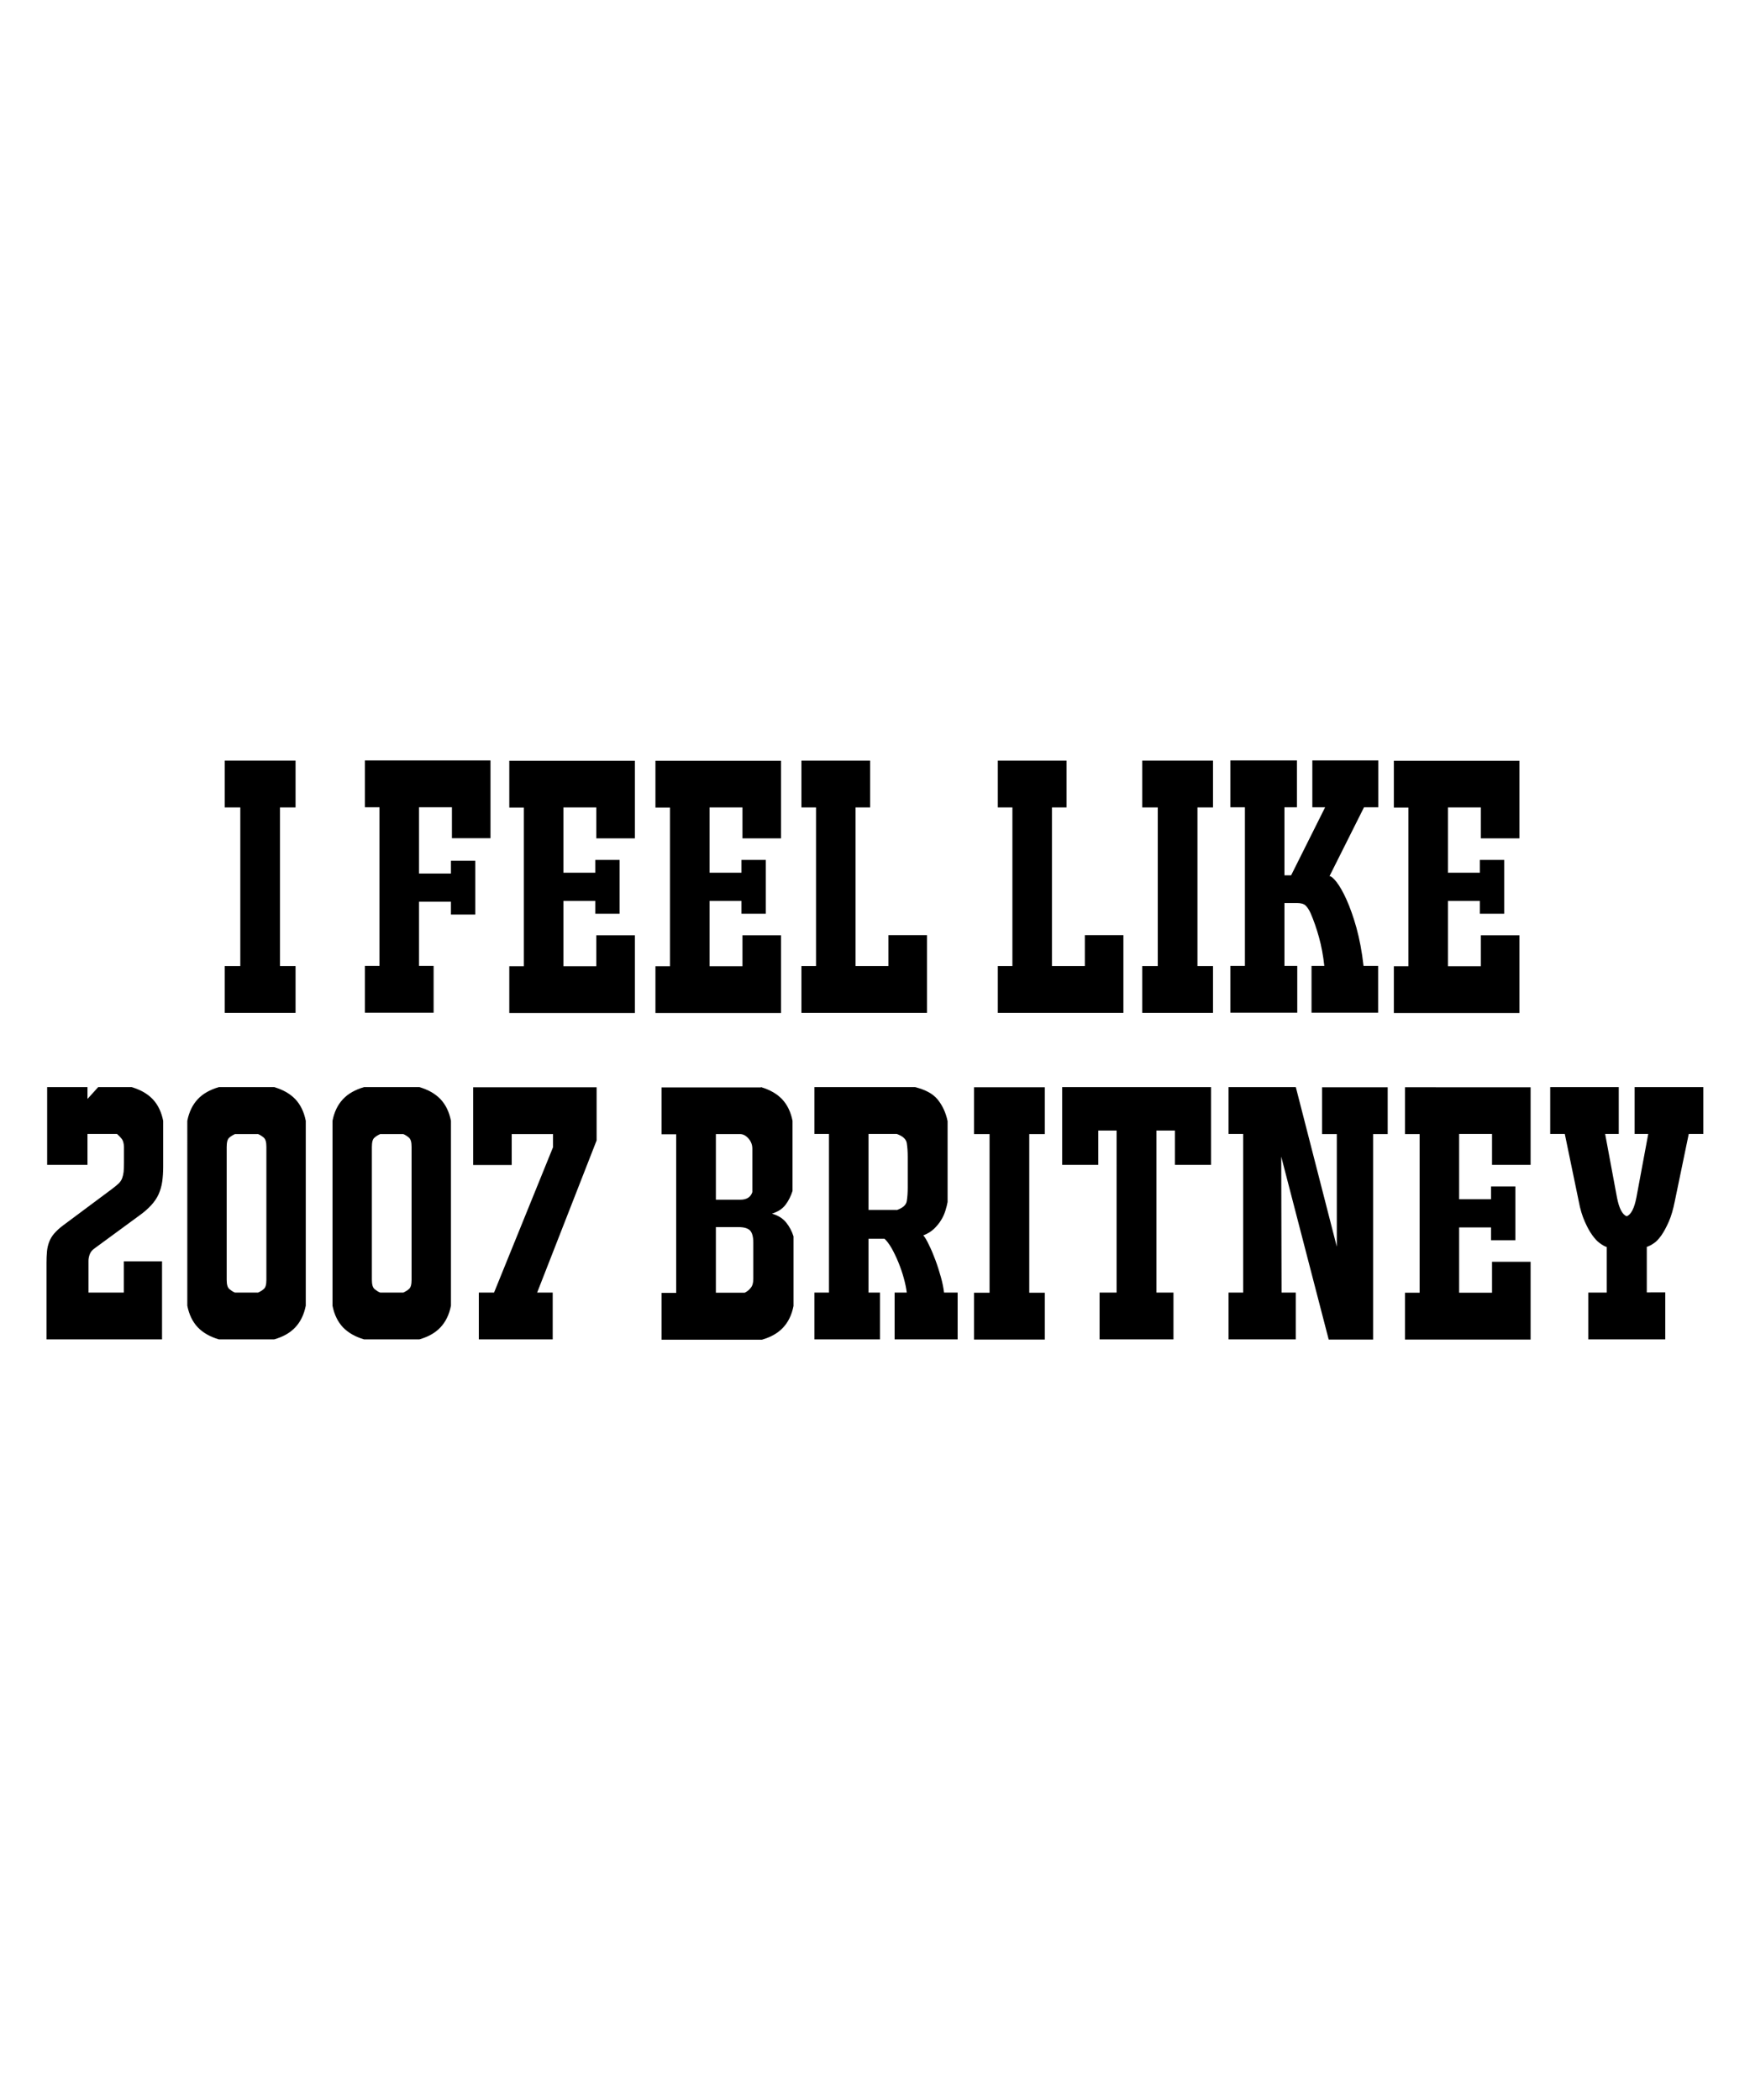 <?xml version="1.0" encoding="utf-8"?>
<!-- Generator: Adobe Illustrator 18.0.0, SVG Export Plug-In . SVG Version: 6.00 Build 0)  -->
<!DOCTYPE svg PUBLIC "-//W3C//DTD SVG 1.1//EN" "http://www.w3.org/Graphics/SVG/1.1/DTD/svg11.dtd">
<svg version="1.1" id="Layer_1" xmlns="http://www.w3.org/2000/svg" xmlns:xlink="http://www.w3.org/1999/xlink" x="0px" y="0px"
	 viewBox="0 0 1080 1296" enable-background="new 0 0 1080 1296" xml:space="preserve">
<g>
	<g>
		<g>
			<path d="M100.7,720c0,3.4-0.2,6.5-0.6,9.3c-0.4,2.8-1.2,5.4-2.2,7.7c-1.1,2.4-2.6,4.6-4.5,6.7c-1.9,2.1-4.5,4.4-7.6,6.6
				l-27.4,20.1c-1.6,1.1-2.6,2.4-3.1,3.9c-0.5,1.4-0.7,2.7-0.7,3.9v19.5h21.8v-19.3h23.6v48.2H28.7v-47.3c0-2.6,0.1-4.9,0.3-7.1
				c0.2-2.1,0.7-4.1,1.4-5.9c0.7-1.8,1.7-3.5,3.1-5.1c1.4-1.6,3.2-3.3,5.5-5l30.2-22.5c1.7-1.3,3.1-2.4,4.1-3.4c1-1,1.7-2.1,2.1-3.2
				c0.4-1.1,0.7-2.4,0.9-3.9c0.1-1.4,0.2-3.2,0.2-5.4v-10.1c-0.1-2.3-0.6-3.9-1.4-4.9c-0.8-1-1.8-2-2.9-3H54v19.1H29.1v-48H54v7.3
				l6.6-7.3h20.6c5.4,1.6,9.7,4,13,7.4c3.2,3.4,5.4,7.8,6.5,13.4V720z"/>
			<path d="M135.1,826.6c-5.4-1.6-9.7-4-13-7.4c-3.2-3.4-5.4-7.8-6.5-13.4V691.7c1.1-5.6,3.3-10,6.5-13.4c3.2-3.4,7.5-5.8,13-7.4
				h34.1c5.4,1.6,9.7,4,13,7.4c3.2,3.4,5.4,7.8,6.5,13.4v114.1c-1.1,5.6-3.3,10-6.5,13.4c-3.2,3.4-7.5,5.8-13,7.4H135.1z
				 M159.3,797.7c1.3-0.6,2.5-1.3,3.5-2.2c1.1-0.9,1.6-2.8,1.6-5.7v-82c0-2.9-0.5-4.7-1.6-5.7c-1.1-0.9-2.2-1.7-3.5-2.2H145
				c-1.3,0.6-2.5,1.3-3.5,2.2c-1.1,0.9-1.6,2.8-1.6,5.7v82c0,2.9,0.5,4.7,1.6,5.7c1.1,0.9,2.2,1.7,3.5,2.2H159.3z"/>
			<path d="M224.7,826.6c-5.4-1.6-9.7-4-13-7.4c-3.2-3.4-5.4-7.8-6.5-13.4V691.7c1.1-5.6,3.3-10,6.5-13.4c3.2-3.4,7.5-5.8,13-7.4
				h34.1c5.4,1.6,9.7,4,13,7.4c3.2,3.4,5.4,7.8,6.5,13.4v114.1c-1.1,5.6-3.3,10-6.5,13.4c-3.2,3.4-7.5,5.8-13,7.4H224.7z
				 M248.9,797.7c1.3-0.6,2.5-1.3,3.5-2.2c1.1-0.9,1.6-2.8,1.6-5.7v-82c0-2.9-0.5-4.7-1.6-5.7c-1.1-0.9-2.2-1.7-3.5-2.2h-14.3
				c-1.3,0.6-2.5,1.3-3.5,2.2c-1.1,0.9-1.6,2.8-1.6,5.7v82c0,2.9,0.5,4.7,1.6,5.7c1.1,0.9,2.2,1.7,3.5,2.2H248.9z"/>
			<path d="M331.5,797.7h9.6v28.9h-45.6v-28.9h9.4l36.4-89.7v-8.1h-25.5v19.1h-23.8v-48h76.2v32.8L331.5,797.7z"/>
			<path d="M469.6,670.9c5.4,1.6,9.7,4,13,7.4c3.2,3.4,5.4,7.8,6.5,13.4V735c-1,3.1-2.4,6-4.3,8.5c-1.9,2.5-4.6,4.3-8.4,5.5
				c3.9,1.1,6.8,3,8.8,5.5c2,2.5,3.5,5.3,4.5,8.5v43c-1.1,5.6-3.3,10-6.5,13.4c-3.2,3.4-7.5,5.8-13,7.4h-61.9v-28.9h9v-97.9h-9
				v-28.9H469.6z M464.3,708.9c0-2.4-0.8-4.5-2.4-6.3c-1.6-1.8-3.3-2.7-5.1-2.7h-15v40.5h15c4,0,6.5-1.6,7.5-4.7V708.9z
				 M464.9,766.9c0-3.6-0.7-6.1-2-7.5c-1.4-1.4-3.7-2.1-7.2-2.1h-13.9v40.5h17.8c1.4-0.7,2.7-1.7,3.7-3c1.1-1.3,1.6-3.1,1.6-5.6
				V766.9z"/>
			<path d="M552.1,826.6v-28.9h7.5c-0.3-2.6-0.9-5.5-1.8-8.8c-0.9-3.3-2-6.5-3.3-9.7c-1.3-3.2-2.7-6.1-4.2-8.8
				c-1.5-2.6-3-4.6-4.4-5.9H536v33.2h7.1v28.9h-40.5v-28.9h9v-97.9h-9v-28.9h62.1c6.4,1.6,11.1,4.1,14,7.7c2.9,3.6,5,8,6.1,13.3
				v49.9c-0.3,1.6-0.7,3.3-1.3,5.2c-0.6,1.9-1.4,3.9-2.6,5.8c-1.1,1.9-2.6,3.7-4.4,5.5c-1.8,1.7-4,3.1-6.7,4.1
				c1,1.1,2.2,3.1,3.5,5.9c1.4,2.8,2.7,5.9,4,9.4c1.3,3.5,2.4,7,3.4,10.6c1,3.6,1.6,6.7,1.9,9.4h8.4v28.9H552.1z M553.4,746.8
				c3.7-1.3,5.8-3.1,6.2-5.5c0.4-2.4,0.6-5.2,0.6-8.5V714c0-3.3-0.2-6.1-0.6-8.6c-0.4-2.4-2.5-4.3-6.2-5.6H536v46.9H553.4z"/>
			<path d="M644.8,699.9h-9.6v97.9h9.6v28.9h-43.7v-28.9h9.6v-97.9h-9.6v-28.9h43.7V699.9z"/>
			<path d="M689.2,697.7h-11.4v21.2h-22.3v-48h91.9v48h-22.3v-21.2h-11.4v100h10.5v28.9h-45.6v-28.9h10.5V697.7z"/>
			<path d="M824.9,699.9h-9v-28.9h40.5v28.9h-9v126.8H820l-29.3-112.9l0.2,83.9h8.8v28.9h-41.5v-28.9h9v-97.9h-9v-28.9h41.5
				l25.3,98.5V699.9z"/>
			<path d="M944.6,670.9v48h-23.8v-19.1h-20.3v40.3h19.7v-7.9h15v33.2h-15v-7.9h-19.7v40.3h20.3v-19.1h23.8v48h-77.5v-28.9h9v-97.9
				h-9v-28.9H944.6z"/>
			<path d="M1027.7,797.7v28.9h-47.5v-28.9h11.4v-28.1c-1.3-0.4-2.7-1.2-4.3-2.4c-1.6-1.1-3.1-2.8-4.7-5c-1.6-2.2-3.1-5-4.6-8.4
				c-1.5-3.4-2.8-7.5-3.7-12.5l-8.6-41.5h-9v-28.9H999v28.9h-8.4l7.3,39.2c1.3,6.7,3.3,10.6,6,11.6c2.7-1,4.7-4.9,6-11.6l7.3-39.2
				h-8.4v-28.9h42.4v28.9h-9l-8.6,41.5c-1,5-2.2,9.2-3.7,12.6c-1.5,3.4-3,6.2-4.6,8.5c-1.6,2.2-3.1,3.9-4.7,4.9
				c-1.6,1.1-3,1.8-4.3,2.2v28.1H1027.7z"/>
		</g>
	</g>
	<g>
		<path d="M182.4,498.3h-9.6v97.9h9.6v28.9h-43.7v-28.9h9.6v-97.9h-9.6v-28.9h43.7V498.3z"/>
		<path d="M278.9,517.3v-19.1h-20.3v40.9h19.7v-7.9h15v33.2h-15v-7.9h-19.7v39.6h9v28.9h-42.4v-28.9h9v-97.9h-9v-28.9h77.5v48H278.9
			z"/>
		<path d="M391.8,469.4v48H368v-19.1h-20.3v40.3h19.7v-7.9h15v33.2h-15v-7.9h-19.7v40.3H368v-19.1h23.8v48h-77.5v-28.9h9v-97.9h-9
			v-28.9H391.8z"/>
		<path d="M482,469.4v48h-23.8v-19.1h-20.3v40.3h19.7v-7.9h15v33.2h-15v-7.9h-19.7v40.3h20.3v-19.1H482v48h-77.5v-28.9h9v-97.9h-9
			v-28.9H482z"/>
		<path d="M572.1,577.1v48h-77.5v-28.9h9v-97.9h-9v-28.9H537v28.9h-9v97.9h20.3v-19.1H572.1z"/>
		<path d="M693.3,577.1v48h-77.5v-28.9h9v-97.9h-9v-28.9h42.4v28.9h-9v97.9h20.3v-19.1H693.3z"/>
		<path d="M748.6,498.3h-9.6v97.9h9.6v28.9h-43.7v-28.9h9.6v-97.9h-9.6v-28.9h43.7V498.3z"/>
		<path d="M820.5,540.7c1,0,2.5,1.3,4.4,3.7c1.9,2.5,4,6.1,6.1,10.8c2.1,4.7,4.2,10.5,6.1,17.3c1.9,6.9,3.4,14.7,4.4,23.6h9v28.9
			h-41.1v-28.9h7.9c-0.7-6.4-1.8-12.3-3.3-17.7c-1.5-5.4-3.2-10.3-5.2-14.9c-0.9-2-1.9-3.5-3-4.6c-1.1-1.1-2.9-1.6-5.4-1.6h-7.7
			v38.8h7.9v28.9h-41.3v-28.9h9v-97.9h-9v-28.9h41.1v28.9h-7.7v42h4.1l21-42h-7.9v-28.9h40.7v28.9h-8.8L820.5,540.7z"/>
		<path d="M937.7,469.4v48h-23.8v-19.1h-20.3v40.3h19.7v-7.9h15v33.2h-15v-7.9h-19.7v40.3h20.3v-19.1h23.8v48h-77.5v-28.9h9v-97.9
			h-9v-28.9H937.7z"/>
	</g>
</g>
</svg>
